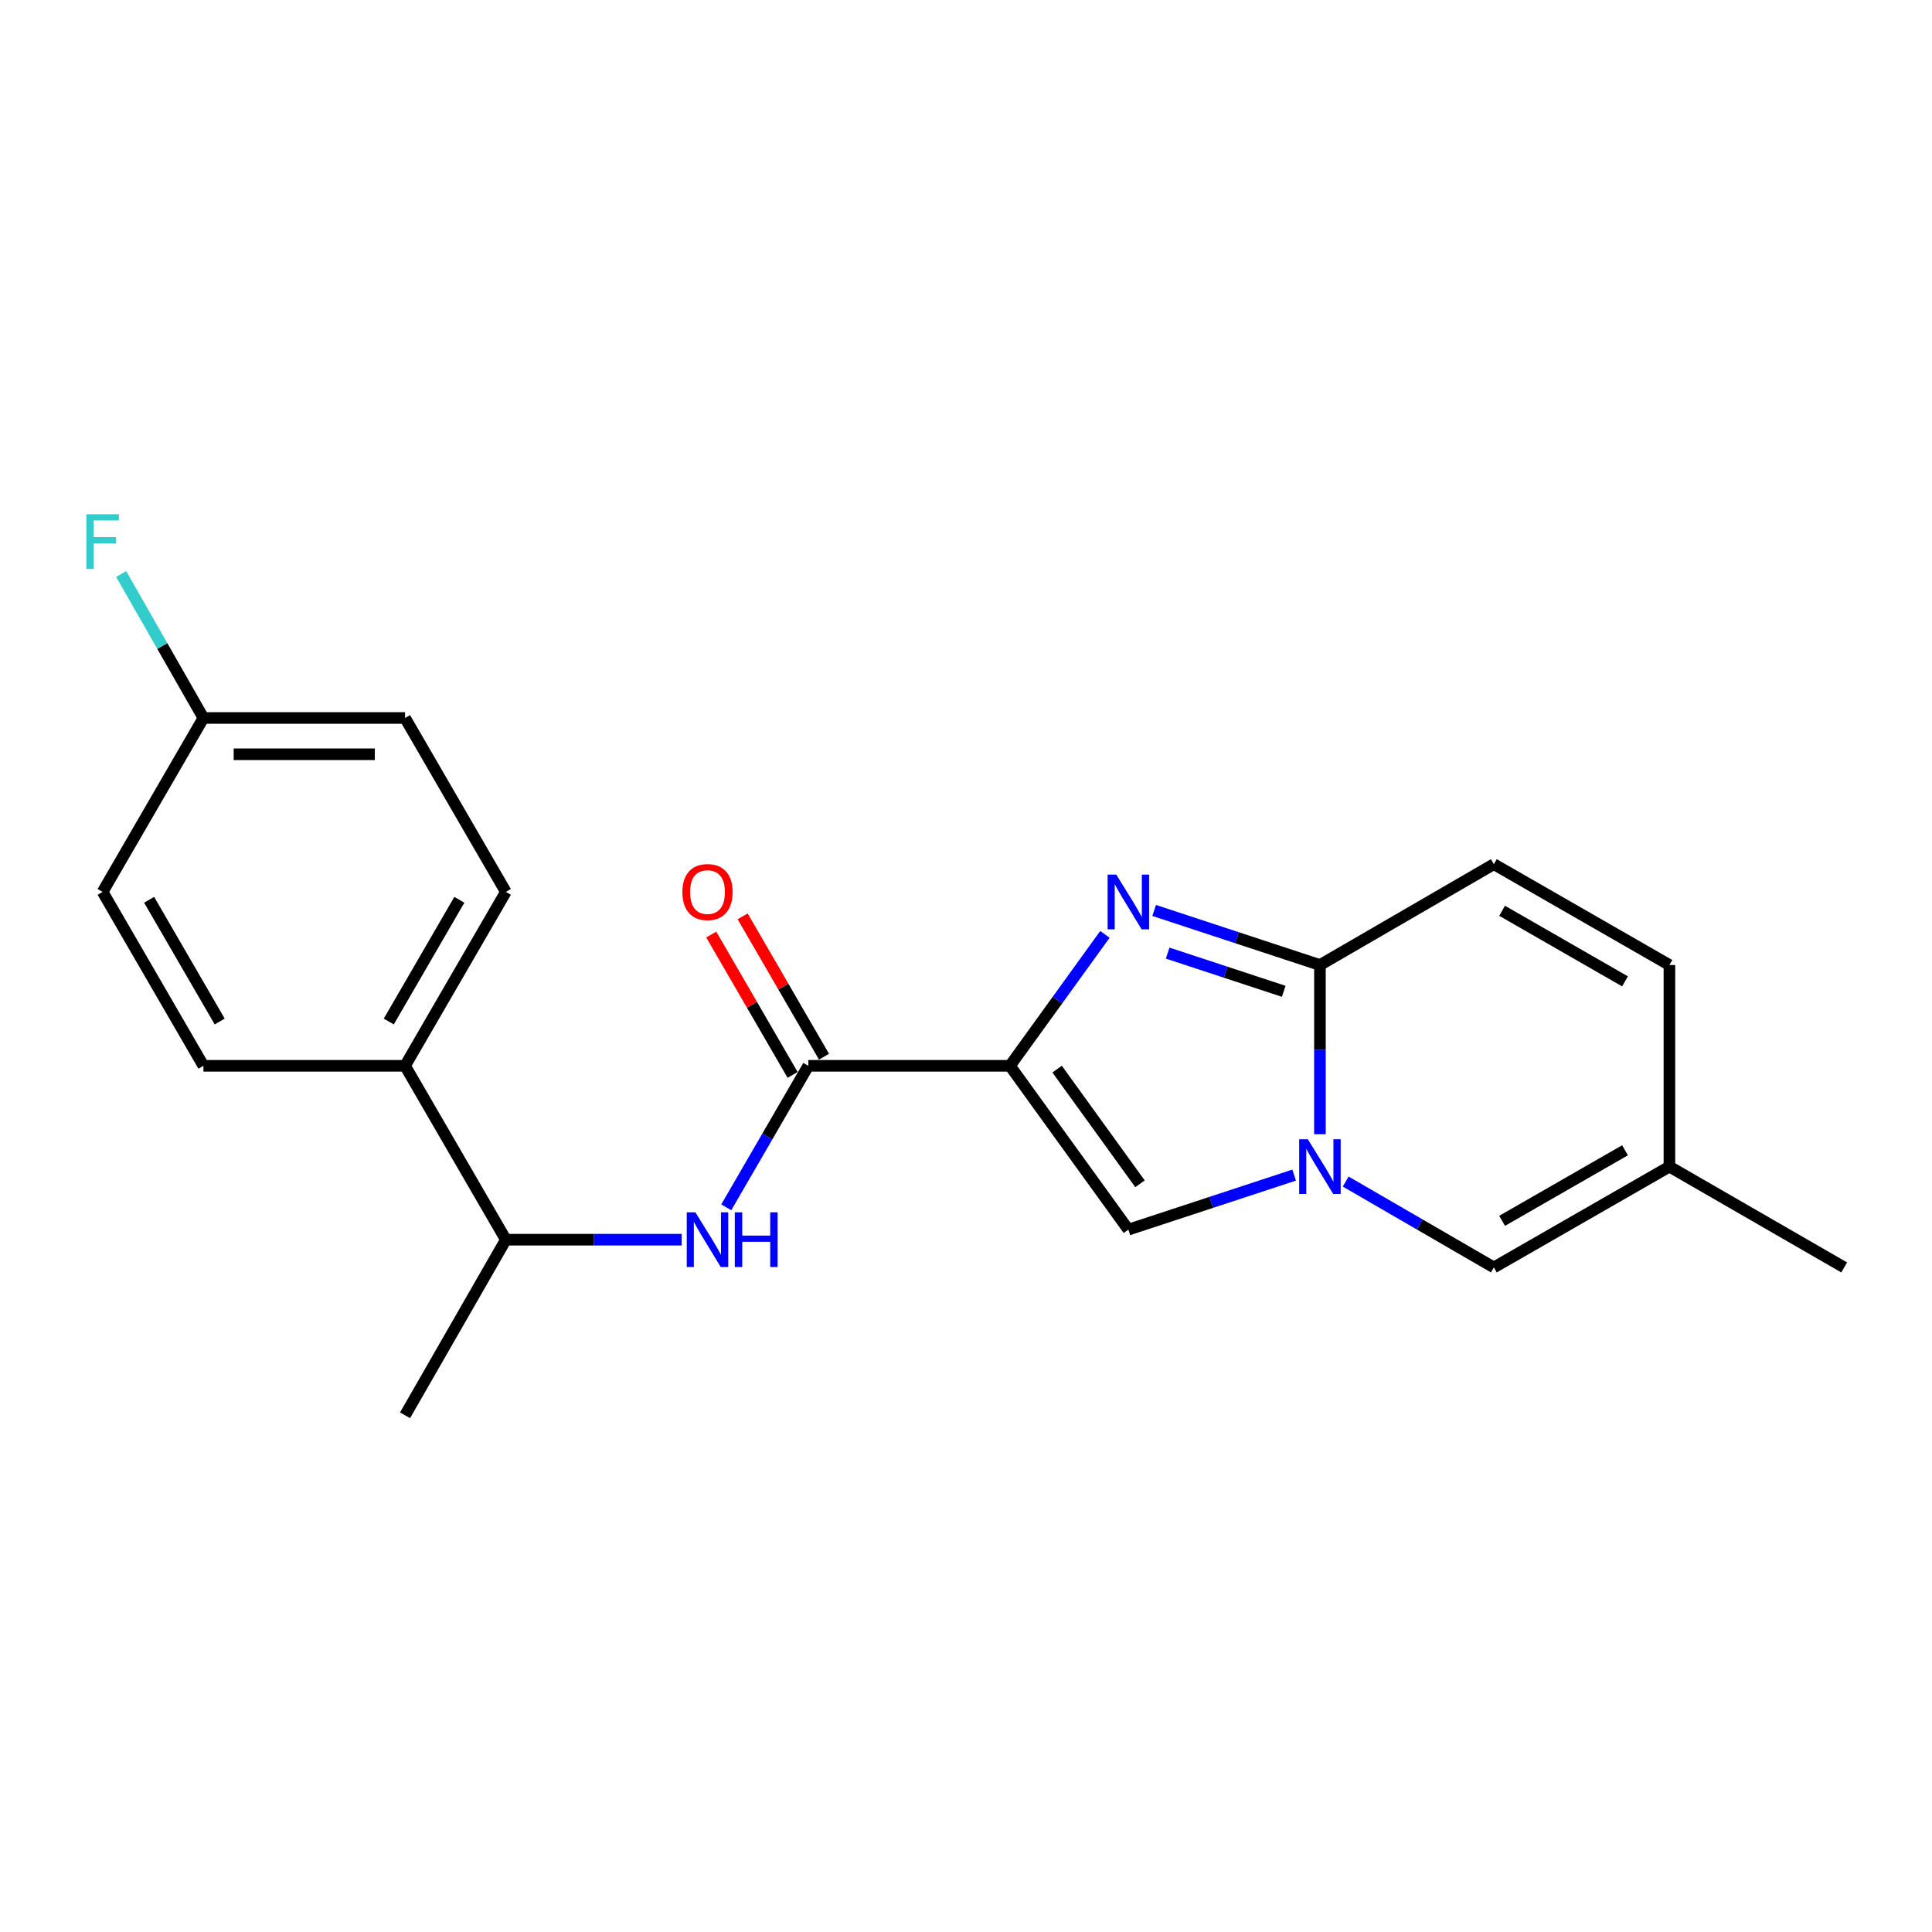 <?xml version='1.0' encoding='iso-8859-1'?>
<svg version='1.1' baseProfile='full'
              xmlns='http://www.w3.org/2000/svg'
                      xmlns:rdkit='http://www.rdkit.org/xml'
                      xmlns:xlink='http://www.w3.org/1999/xlink'
                  xml:space='preserve'
width='1000px' height='1000px' viewBox='0 0 1000 1000'>
<!-- END OF HEADER -->
<rect style='opacity:1.0;fill:#FFFFFF;stroke:none' width='1000' height='1000' x='0' y='0'> </rect>
<path class='bond-0' d='M 522.747,551.664 L 547.33,517.647' style='fill:none;fill-rule:evenodd;stroke:#000000;stroke-width:6px;stroke-linecap:butt;stroke-linejoin:miter;stroke-opacity:1' />
<path class='bond-0' d='M 547.33,517.647 L 571.913,483.629' style='fill:none;fill-rule:evenodd;stroke:#0000FF;stroke-width:6px;stroke-linecap:butt;stroke-linejoin:miter;stroke-opacity:1' />
<path class='bond-3' d='M 522.747,551.664 L 584.036,636.454' style='fill:none;fill-rule:evenodd;stroke:#000000;stroke-width:6px;stroke-linecap:butt;stroke-linejoin:miter;stroke-opacity:1' />
<path class='bond-3' d='M 547.164,553.379 L 590.066,612.732' style='fill:none;fill-rule:evenodd;stroke:#000000;stroke-width:6px;stroke-linecap:butt;stroke-linejoin:miter;stroke-opacity:1' />
<path class='bond-4' d='M 522.747,551.664 L 418.379,551.664' style='fill:none;fill-rule:evenodd;stroke:#000000;stroke-width:6px;stroke-linecap:butt;stroke-linejoin:miter;stroke-opacity:1' />
<path class='bond-2' d='M 597.386,471.248 L 640.291,485.372' style='fill:none;fill-rule:evenodd;stroke:#0000FF;stroke-width:6px;stroke-linecap:butt;stroke-linejoin:miter;stroke-opacity:1' />
<path class='bond-2' d='M 640.291,485.372 L 683.196,499.496' style='fill:none;fill-rule:evenodd;stroke:#000000;stroke-width:6px;stroke-linecap:butt;stroke-linejoin:miter;stroke-opacity:1' />
<path class='bond-2' d='M 604.384,493.328 L 634.417,503.214' style='fill:none;fill-rule:evenodd;stroke:#0000FF;stroke-width:6px;stroke-linecap:butt;stroke-linejoin:miter;stroke-opacity:1' />
<path class='bond-2' d='M 634.417,503.214 L 664.451,513.101' style='fill:none;fill-rule:evenodd;stroke:#000000;stroke-width:6px;stroke-linecap:butt;stroke-linejoin:miter;stroke-opacity:1' />
<path class='bond-1' d='M 669.846,608.233 L 626.941,622.344' style='fill:none;fill-rule:evenodd;stroke:#0000FF;stroke-width:6px;stroke-linecap:butt;stroke-linejoin:miter;stroke-opacity:1' />
<path class='bond-1' d='M 626.941,622.344 L 584.036,636.454' style='fill:none;fill-rule:evenodd;stroke:#000000;stroke-width:6px;stroke-linecap:butt;stroke-linejoin:miter;stroke-opacity:1' />
<path class='bond-5' d='M 696.537,611.576 L 734.876,633.799' style='fill:none;fill-rule:evenodd;stroke:#0000FF;stroke-width:6px;stroke-linecap:butt;stroke-linejoin:miter;stroke-opacity:1' />
<path class='bond-5' d='M 734.876,633.799 L 773.215,656.021' style='fill:none;fill-rule:evenodd;stroke:#000000;stroke-width:6px;stroke-linecap:butt;stroke-linejoin:miter;stroke-opacity:1' />
<path class='bond-21' d='M 683.196,587.074 L 683.196,543.285' style='fill:none;fill-rule:evenodd;stroke:#0000FF;stroke-width:6px;stroke-linecap:butt;stroke-linejoin:miter;stroke-opacity:1' />
<path class='bond-21' d='M 683.196,543.285 L 683.196,499.496' style='fill:none;fill-rule:evenodd;stroke:#000000;stroke-width:6px;stroke-linecap:butt;stroke-linejoin:miter;stroke-opacity:1' />
<path class='bond-7' d='M 683.196,499.496 L 773.215,447.297' style='fill:none;fill-rule:evenodd;stroke:#000000;stroke-width:6px;stroke-linecap:butt;stroke-linejoin:miter;stroke-opacity:1' />
<path class='bond-6' d='M 418.379,551.664 L 397.149,588.283' style='fill:none;fill-rule:evenodd;stroke:#000000;stroke-width:6px;stroke-linecap:butt;stroke-linejoin:miter;stroke-opacity:1' />
<path class='bond-6' d='M 397.149,588.283 L 375.918,624.901' style='fill:none;fill-rule:evenodd;stroke:#0000FF;stroke-width:6px;stroke-linecap:butt;stroke-linejoin:miter;stroke-opacity:1' />
<path class='bond-11' d='M 426.505,546.954 L 405.448,510.626' style='fill:none;fill-rule:evenodd;stroke:#000000;stroke-width:6px;stroke-linecap:butt;stroke-linejoin:miter;stroke-opacity:1' />
<path class='bond-11' d='M 405.448,510.626 L 384.39,474.297' style='fill:none;fill-rule:evenodd;stroke:#FF0000;stroke-width:6px;stroke-linecap:butt;stroke-linejoin:miter;stroke-opacity:1' />
<path class='bond-11' d='M 410.254,556.374 L 389.196,520.046' style='fill:none;fill-rule:evenodd;stroke:#000000;stroke-width:6px;stroke-linecap:butt;stroke-linejoin:miter;stroke-opacity:1' />
<path class='bond-11' d='M 389.196,520.046 L 368.138,483.717' style='fill:none;fill-rule:evenodd;stroke:#FF0000;stroke-width:6px;stroke-linecap:butt;stroke-linejoin:miter;stroke-opacity:1' />
<path class='bond-8' d='M 773.215,656.021 L 864.089,603.843' style='fill:none;fill-rule:evenodd;stroke:#000000;stroke-width:6px;stroke-linecap:butt;stroke-linejoin:miter;stroke-opacity:1' />
<path class='bond-8' d='M 777.492,631.905 L 841.104,595.38' style='fill:none;fill-rule:evenodd;stroke:#000000;stroke-width:6px;stroke-linecap:butt;stroke-linejoin:miter;stroke-opacity:1' />
<path class='bond-10' d='M 352.852,641.662 L 307.342,641.662' style='fill:none;fill-rule:evenodd;stroke:#0000FF;stroke-width:6px;stroke-linecap:butt;stroke-linejoin:miter;stroke-opacity:1' />
<path class='bond-10' d='M 307.342,641.662 L 261.833,641.662' style='fill:none;fill-rule:evenodd;stroke:#000000;stroke-width:6px;stroke-linecap:butt;stroke-linejoin:miter;stroke-opacity:1' />
<path class='bond-9' d='M 773.215,447.297 L 864.089,499.496' style='fill:none;fill-rule:evenodd;stroke:#000000;stroke-width:6px;stroke-linecap:butt;stroke-linejoin:miter;stroke-opacity:1' />
<path class='bond-9' d='M 777.489,471.415 L 841.101,507.955' style='fill:none;fill-rule:evenodd;stroke:#000000;stroke-width:6px;stroke-linecap:butt;stroke-linejoin:miter;stroke-opacity:1' />
<path class='bond-19' d='M 864.089,603.843 L 954.545,656.021' style='fill:none;fill-rule:evenodd;stroke:#000000;stroke-width:6px;stroke-linecap:butt;stroke-linejoin:miter;stroke-opacity:1' />
<path class='bond-22' d='M 864.089,603.843 L 864.089,499.496' style='fill:none;fill-rule:evenodd;stroke:#000000;stroke-width:6px;stroke-linecap:butt;stroke-linejoin:miter;stroke-opacity:1' />
<path class='bond-12' d='M 261.833,641.662 L 209.655,551.664' style='fill:none;fill-rule:evenodd;stroke:#000000;stroke-width:6px;stroke-linecap:butt;stroke-linejoin:miter;stroke-opacity:1' />
<path class='bond-20' d='M 261.833,641.662 L 209.655,732.557' style='fill:none;fill-rule:evenodd;stroke:#000000;stroke-width:6px;stroke-linecap:butt;stroke-linejoin:miter;stroke-opacity:1' />
<path class='bond-13' d='M 209.655,551.664 L 261.833,461.646' style='fill:none;fill-rule:evenodd;stroke:#000000;stroke-width:6px;stroke-linecap:butt;stroke-linejoin:miter;stroke-opacity:1' />
<path class='bond-13' d='M 201.23,528.741 L 237.755,465.729' style='fill:none;fill-rule:evenodd;stroke:#000000;stroke-width:6px;stroke-linecap:butt;stroke-linejoin:miter;stroke-opacity:1' />
<path class='bond-14' d='M 209.655,551.664 L 105.298,551.664' style='fill:none;fill-rule:evenodd;stroke:#000000;stroke-width:6px;stroke-linecap:butt;stroke-linejoin:miter;stroke-opacity:1' />
<path class='bond-17' d='M 261.833,461.646 L 209.655,371.627' style='fill:none;fill-rule:evenodd;stroke:#000000;stroke-width:6px;stroke-linecap:butt;stroke-linejoin:miter;stroke-opacity:1' />
<path class='bond-16' d='M 105.298,551.664 L 53.109,461.646' style='fill:none;fill-rule:evenodd;stroke:#000000;stroke-width:6px;stroke-linecap:butt;stroke-linejoin:miter;stroke-opacity:1' />
<path class='bond-16' d='M 113.72,528.74 L 77.188,465.727' style='fill:none;fill-rule:evenodd;stroke:#000000;stroke-width:6px;stroke-linecap:butt;stroke-linejoin:miter;stroke-opacity:1' />
<path class='bond-15' d='M 105.298,371.627 L 53.109,461.646' style='fill:none;fill-rule:evenodd;stroke:#000000;stroke-width:6px;stroke-linecap:butt;stroke-linejoin:miter;stroke-opacity:1' />
<path class='bond-18' d='M 105.298,371.627 L 84.001,334.366' style='fill:none;fill-rule:evenodd;stroke:#000000;stroke-width:6px;stroke-linecap:butt;stroke-linejoin:miter;stroke-opacity:1' />
<path class='bond-18' d='M 84.001,334.366 L 62.704,297.104' style='fill:none;fill-rule:evenodd;stroke:#33CCCC;stroke-width:6px;stroke-linecap:butt;stroke-linejoin:miter;stroke-opacity:1' />
<path class='bond-23' d='M 105.298,371.627 L 209.655,371.627' style='fill:none;fill-rule:evenodd;stroke:#000000;stroke-width:6px;stroke-linecap:butt;stroke-linejoin:miter;stroke-opacity:1' />
<path class='bond-23' d='M 120.951,390.412 L 194.001,390.412' style='fill:none;fill-rule:evenodd;stroke:#000000;stroke-width:6px;stroke-linecap:butt;stroke-linejoin:miter;stroke-opacity:1' />
<path  class='atom-1' d='M 577.776 452.693
L 587.056 467.693
Q 587.976 469.173, 589.456 471.853
Q 590.936 474.533, 591.016 474.693
L 591.016 452.693
L 594.776 452.693
L 594.776 481.013
L 590.896 481.013
L 580.936 464.613
Q 579.776 462.693, 578.536 460.493
Q 577.336 458.293, 576.976 457.613
L 576.976 481.013
L 573.296 481.013
L 573.296 452.693
L 577.776 452.693
' fill='#0000FF'/>
<path  class='atom-2' d='M 676.936 589.683
L 686.216 604.683
Q 687.136 606.163, 688.616 608.843
Q 690.096 611.523, 690.176 611.683
L 690.176 589.683
L 693.936 589.683
L 693.936 618.003
L 690.056 618.003
L 680.096 601.603
Q 678.936 599.683, 677.696 597.483
Q 676.496 595.283, 676.136 594.603
L 676.136 618.003
L 672.456 618.003
L 672.456 589.683
L 676.936 589.683
' fill='#0000FF'/>
<path  class='atom-7' d='M 359.941 627.502
L 369.221 642.502
Q 370.141 643.982, 371.621 646.662
Q 373.101 649.342, 373.181 649.502
L 373.181 627.502
L 376.941 627.502
L 376.941 655.822
L 373.061 655.822
L 363.101 639.422
Q 361.941 637.502, 360.701 635.302
Q 359.501 633.102, 359.141 632.422
L 359.141 655.822
L 355.461 655.822
L 355.461 627.502
L 359.941 627.502
' fill='#0000FF'/>
<path  class='atom-7' d='M 380.341 627.502
L 384.181 627.502
L 384.181 639.542
L 398.661 639.542
L 398.661 627.502
L 402.501 627.502
L 402.501 655.822
L 398.661 655.822
L 398.661 642.742
L 384.181 642.742
L 384.181 655.822
L 380.341 655.822
L 380.341 627.502
' fill='#0000FF'/>
<path  class='atom-12' d='M 353.201 461.726
Q 353.201 454.926, 356.561 451.126
Q 359.921 447.326, 366.201 447.326
Q 372.481 447.326, 375.841 451.126
Q 379.201 454.926, 379.201 461.726
Q 379.201 468.606, 375.801 472.526
Q 372.401 476.406, 366.201 476.406
Q 359.961 476.406, 356.561 472.526
Q 353.201 468.646, 353.201 461.726
M 366.201 473.206
Q 370.521 473.206, 372.841 470.326
Q 375.201 467.406, 375.201 461.726
Q 375.201 456.166, 372.841 453.366
Q 370.521 450.526, 366.201 450.526
Q 361.881 450.526, 359.521 453.326
Q 357.201 456.126, 357.201 461.726
Q 357.201 467.446, 359.521 470.326
Q 361.881 473.206, 366.201 473.206
' fill='#FF0000'/>
<path  class='atom-19' d='M 44.689 266.155
L 61.529 266.155
L 61.529 269.395
L 48.489 269.395
L 48.489 277.995
L 60.089 277.995
L 60.089 281.275
L 48.489 281.275
L 48.489 294.475
L 44.689 294.475
L 44.689 266.155
' fill='#33CCCC'/>
</svg>

